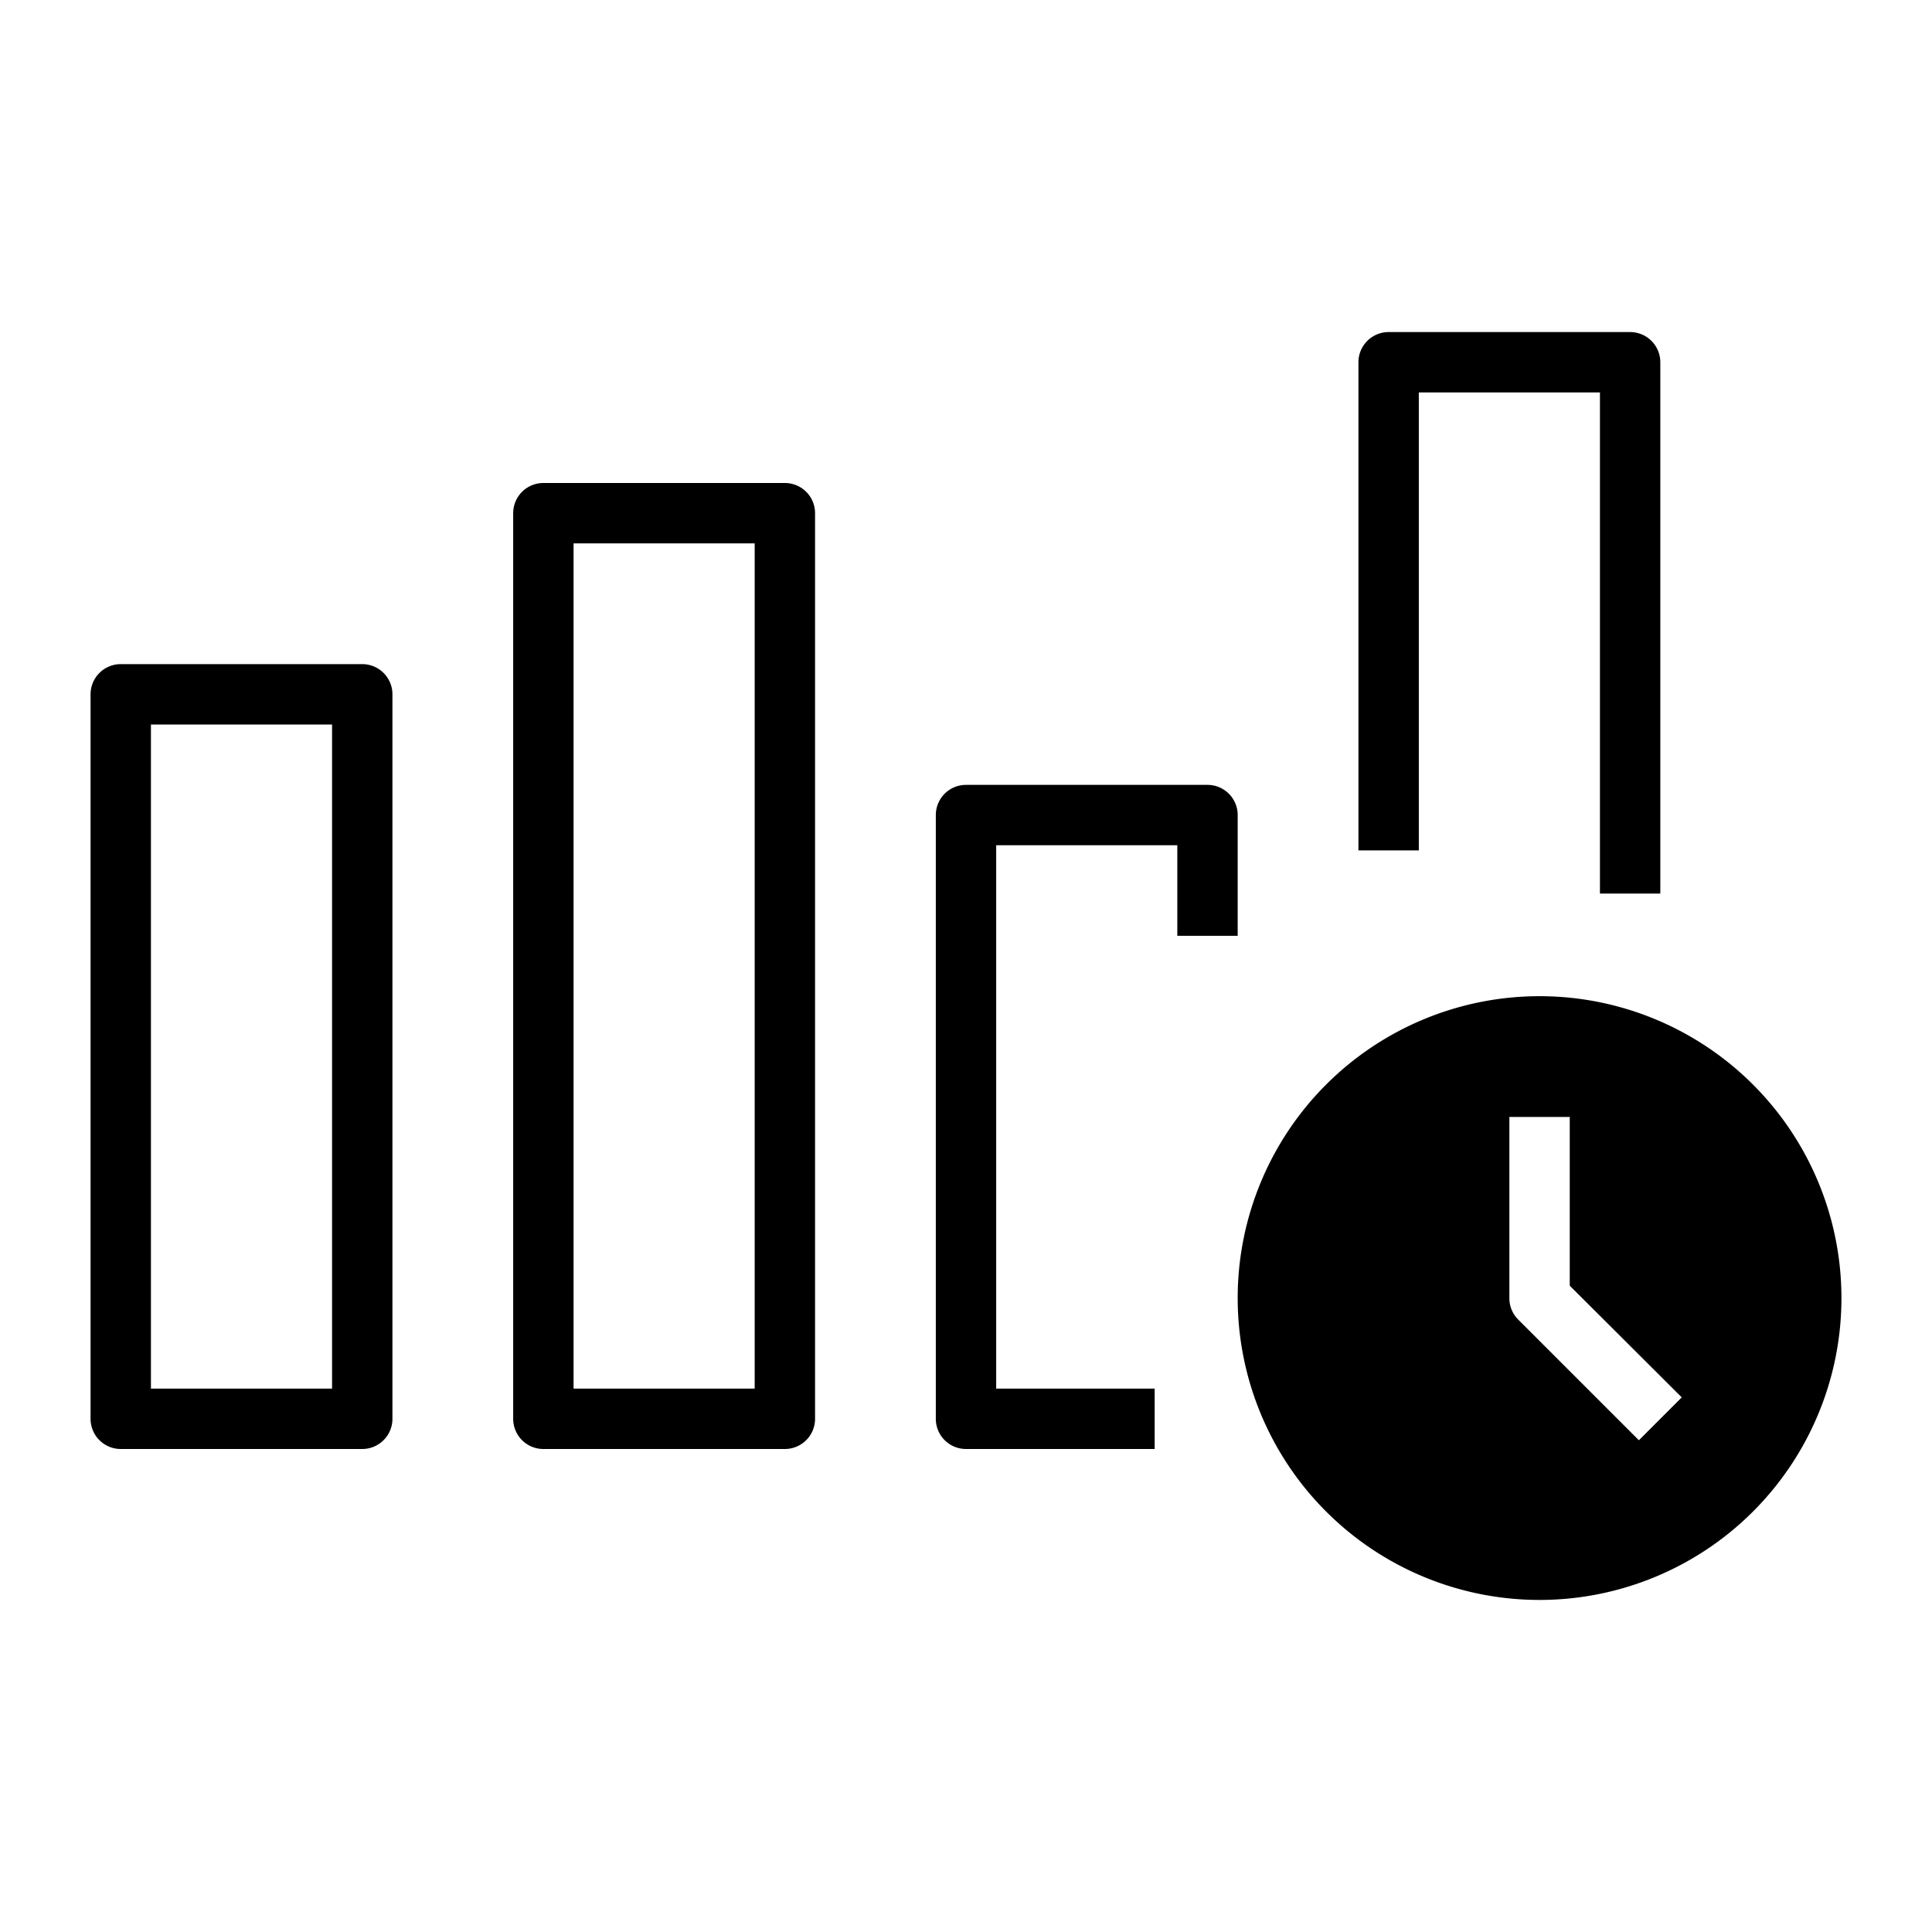 <svg viewBox="0 0 64 64" xmlns="http://www.w3.org/2000/svg"><title></title><g id="Productivity"><path d="M12,22H4a1,1,0,0,0-1,1V47a1,1,0,0,0,1,1h8a1,1,0,0,0,1-1V23A1,1,0,0,0,12,22ZM11,46H5V24h6Z"></path><path d="M26,16H18a1,1,0,0,0-1,1V47a1,1,0,0,0,1,1h8a1,1,0,0,0,1-1V17A1,1,0,0,0,26,16ZM25,46H19V18h6Z"></path><path d="M41,31V27a1,1,0,0,0-1-1H32a1,1,0,0,0-1,1V47a1,1,0,0,0,1,1h6.25V46H33V28h6v3Z"></path><path d="M47,13h6V29.6h2V12a1,1,0,0,0-1-1H46a1,1,0,0,0-1,1V28.17h2Z"></path><path d="M51,33A10,10,0,1,0,61,43,10,10,0,0,0,51,33Zm3.29,14.71-4-4A1,1,0,0,1,50,43V37h2v5.59l3.71,3.7Z"></path></g></svg>